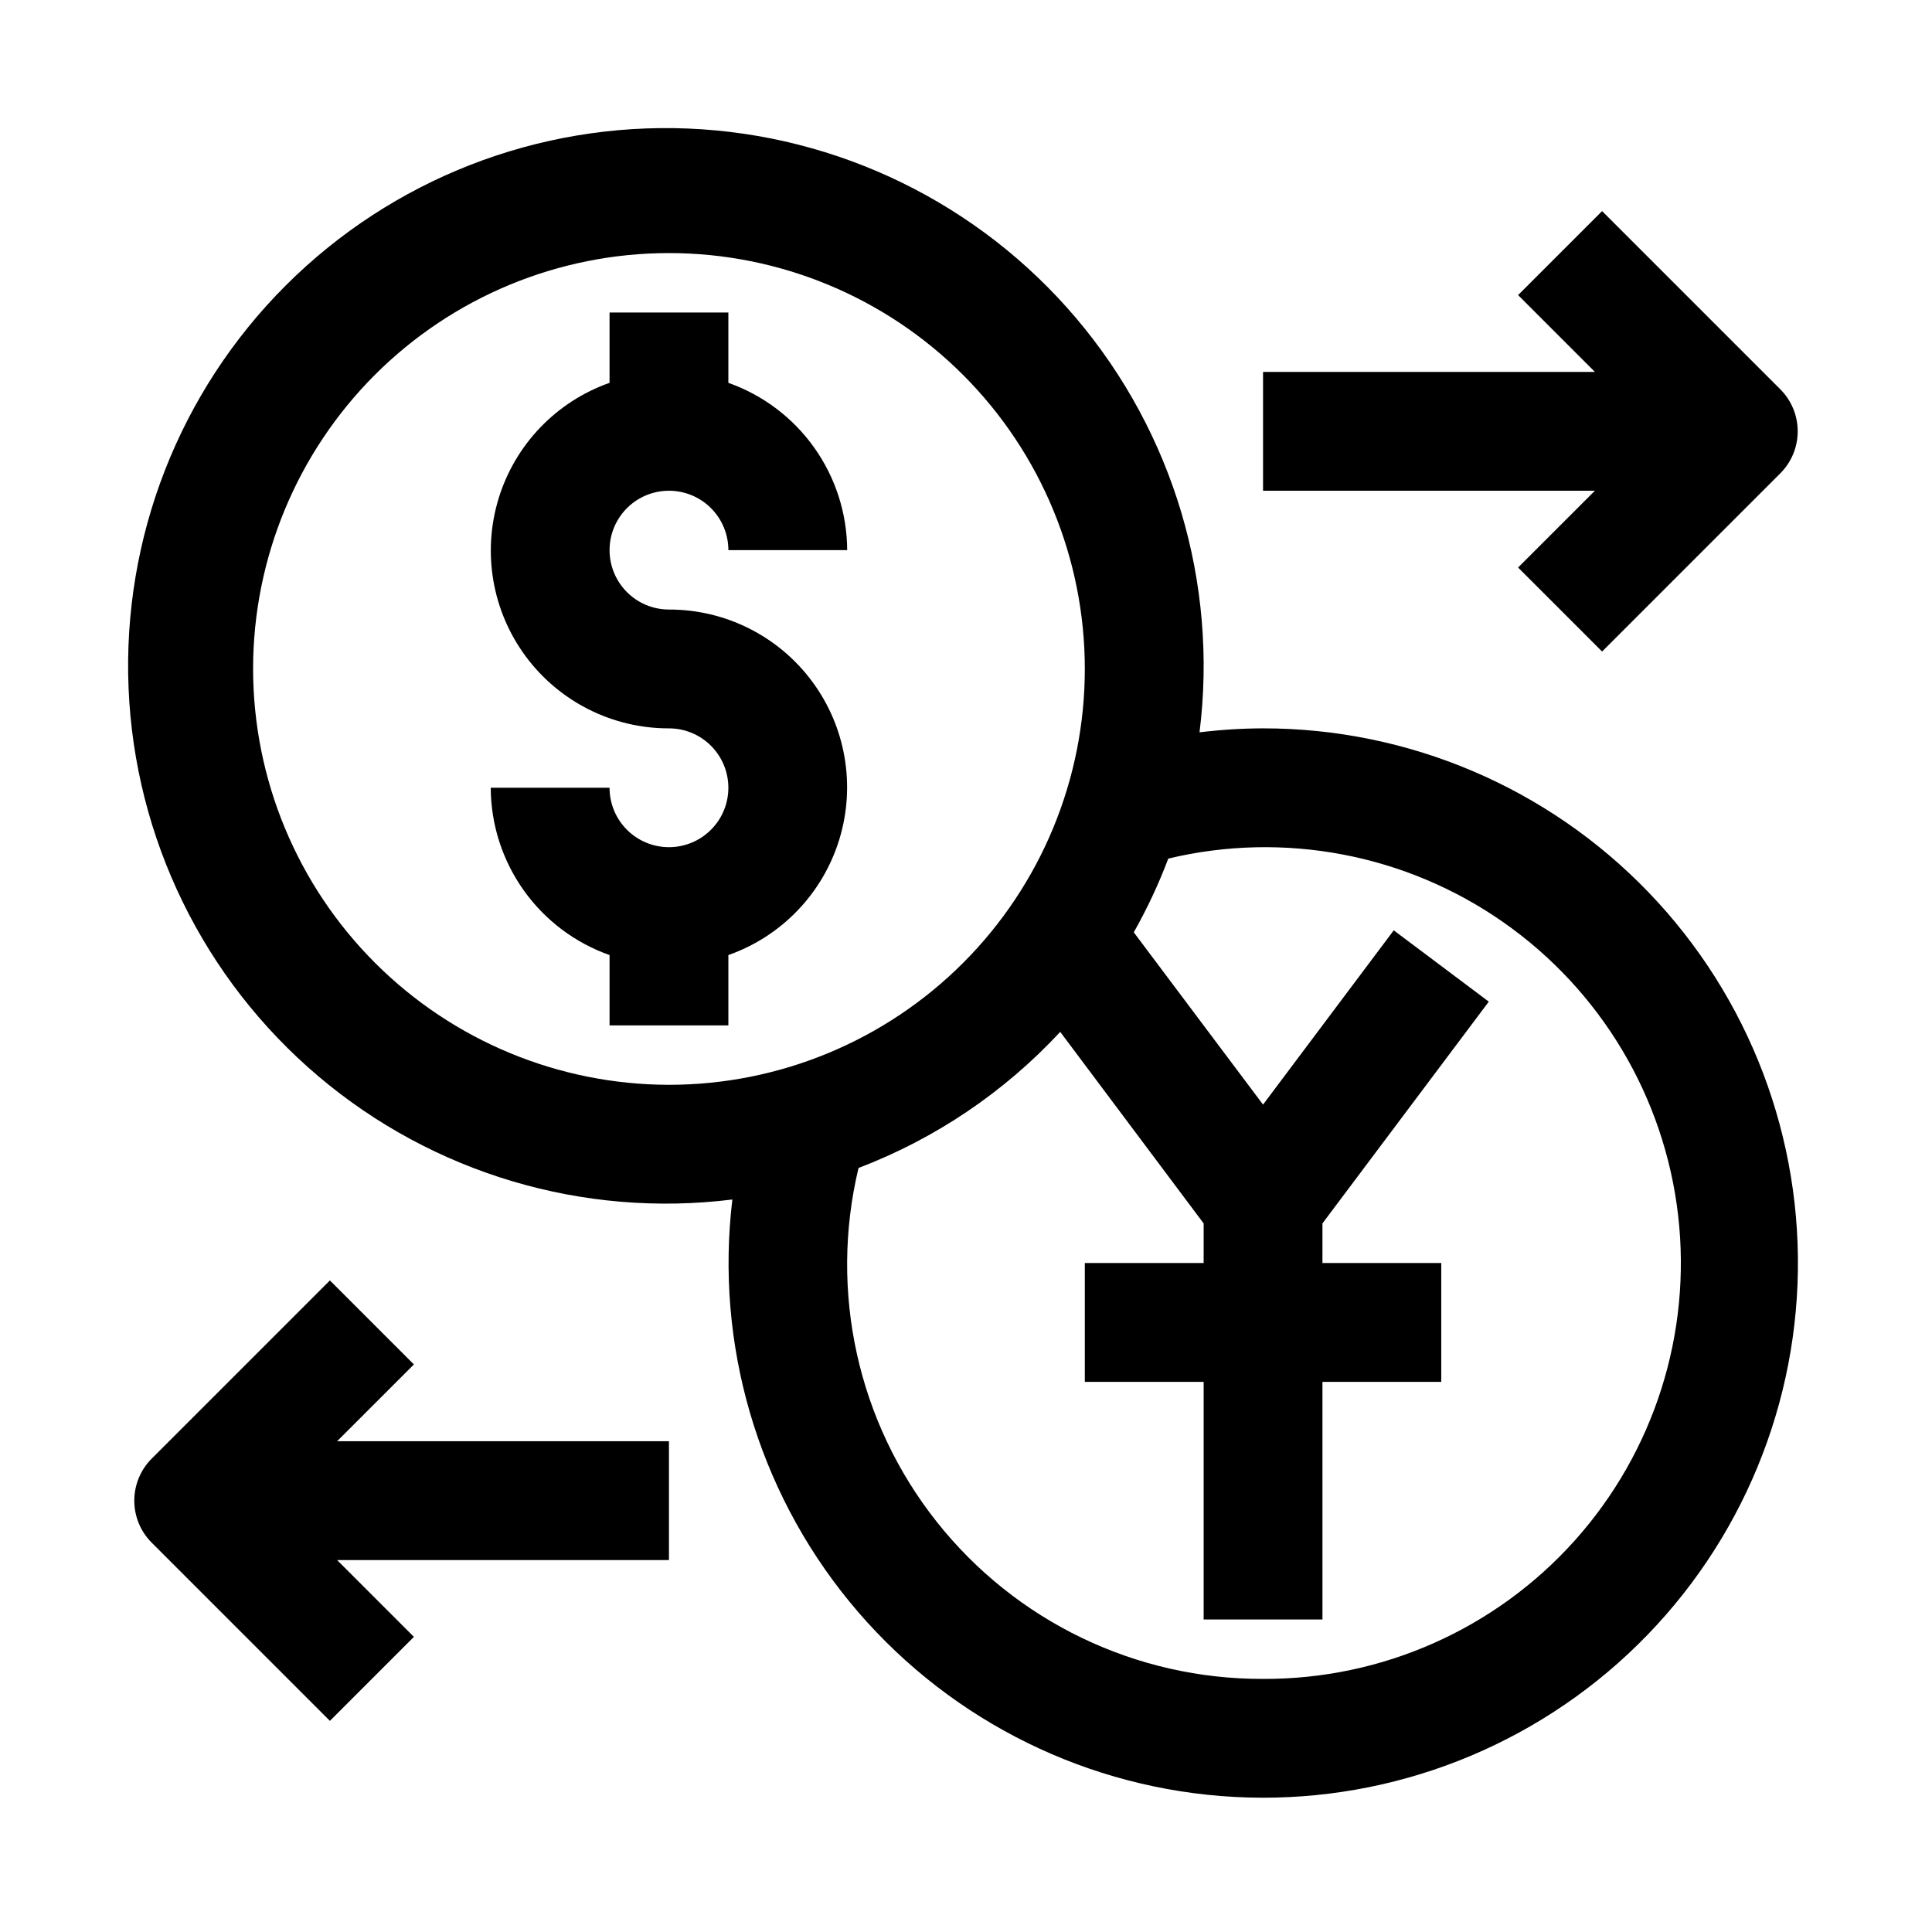 <?xml version="1.0" encoding="UTF-8"?>
<!-- Uploaded to: SVG Repo, www.svgrepo.com, Generator: SVG Repo Mixer Tools -->
<svg fill="#000000" width="800px" height="800px" version="1.1" viewBox="144 144 512 512" xmlns="http://www.w3.org/2000/svg">
 <g>
  <path d="m478.72 337.02c-5.625 0.02-11.246 0.371-16.832 1.055 4.926-39.535-6.926-79.328-32.676-109.73-25.754-30.402-63.055-48.633-102.86-50.281-39.805-1.645-78.484 13.449-106.66 41.621s-43.266 66.852-41.621 106.66c1.648 39.809 19.879 77.109 50.281 102.86 30.398 25.75 70.191 37.602 109.73 32.676-4.582 38.289 6.641 76.785 31.07 106.62 24.434 29.828 59.965 48.414 98.402 51.465 38.438 3.055 76.461-9.688 105.3-35.289 28.832-25.602 45.988-61.844 47.508-100.38 1.523-38.527-12.727-76.012-39.453-103.8-26.727-27.793-63.625-43.492-102.18-43.477zm-267.65-15.746c0-29.227 11.609-57.262 32.277-77.93 20.668-20.668 48.703-32.277 77.93-32.277 29.23 0 57.262 11.609 77.93 32.277 20.668 20.668 32.281 48.703 32.281 77.93 0 29.23-11.613 57.262-32.281 77.93s-48.699 32.281-77.93 32.281c-29.219-0.035-57.23-11.656-77.891-32.316-20.66-20.664-32.285-48.676-32.316-77.895zm267.65 267.65c-33.695 0.121-65.582-15.234-86.496-41.652-20.918-26.418-28.551-60.977-20.707-93.746 20.352-7.762 38.641-20.105 53.453-36.07l38.008 50.762v10.5h-31.488v31.488h31.488v62.977h31.488l-0.004-62.977h31.488v-31.488h-31.488v-10.5l44.086-58.773-25.191-18.895-34.637 46.18-34.258-45.656v-0.004c3.543-6.269 6.602-12.801 9.145-19.535 30.66-7.332 62.988-1.184 88.816 16.887 25.824 18.07 42.68 46.34 46.297 77.652s-6.348 62.676-27.375 86.16-51.105 36.84-82.625 36.691z"/>
  <path d="m546.31 294.4 22.262 22.262 47.23-47.23c2.953-2.953 4.609-6.957 4.609-11.133 0-4.172-1.656-8.176-4.609-11.129l-47.23-47.23-22.262 22.258 20.355 20.359h-87.945v31.488h87.945z"/>
  <path d="m253.69 505.59-22.262-22.262-47.23 47.23c-2.953 2.953-4.609 6.957-4.609 11.133 0 4.176 1.656 8.18 4.609 11.129l47.23 47.23 22.262-22.262-20.355-20.355h87.945v-31.488h-87.945z"/>
  <path d="m321.28 274.05c4.176 0 8.18 1.656 11.133 4.609s4.613 6.957 4.613 11.133h31.488c-0.043-9.734-3.09-19.215-8.727-27.152-5.633-7.938-13.586-13.938-22.762-17.184v-18.641h-31.488v18.641c-14.109 4.973-25.023 16.344-29.402 30.648-4.379 14.301-1.711 29.836 7.195 41.855s22.992 19.094 37.949 19.066c4.176 0 8.18 1.656 11.133 4.609 2.953 2.953 4.613 6.957 4.613 11.133s-1.66 8.18-4.613 11.133c-2.953 2.953-6.957 4.613-11.133 4.613-4.176 0-8.18-1.66-11.133-4.613-2.953-2.953-4.609-6.957-4.609-11.133h-31.488c0.039 9.734 3.086 19.219 8.723 27.156 5.637 7.934 13.586 13.934 22.766 17.18v18.641h31.488v-18.641c14.109-4.969 25.02-16.344 29.398-30.645 4.383-14.305 1.711-29.84-7.195-41.855-8.906-12.02-22.988-19.094-37.949-19.066-5.625 0-10.82-3-13.633-7.871-2.812-4.875-2.812-10.875 0-15.746 2.812-4.871 8.008-7.871 13.633-7.871z"/>
 </g>
</svg>